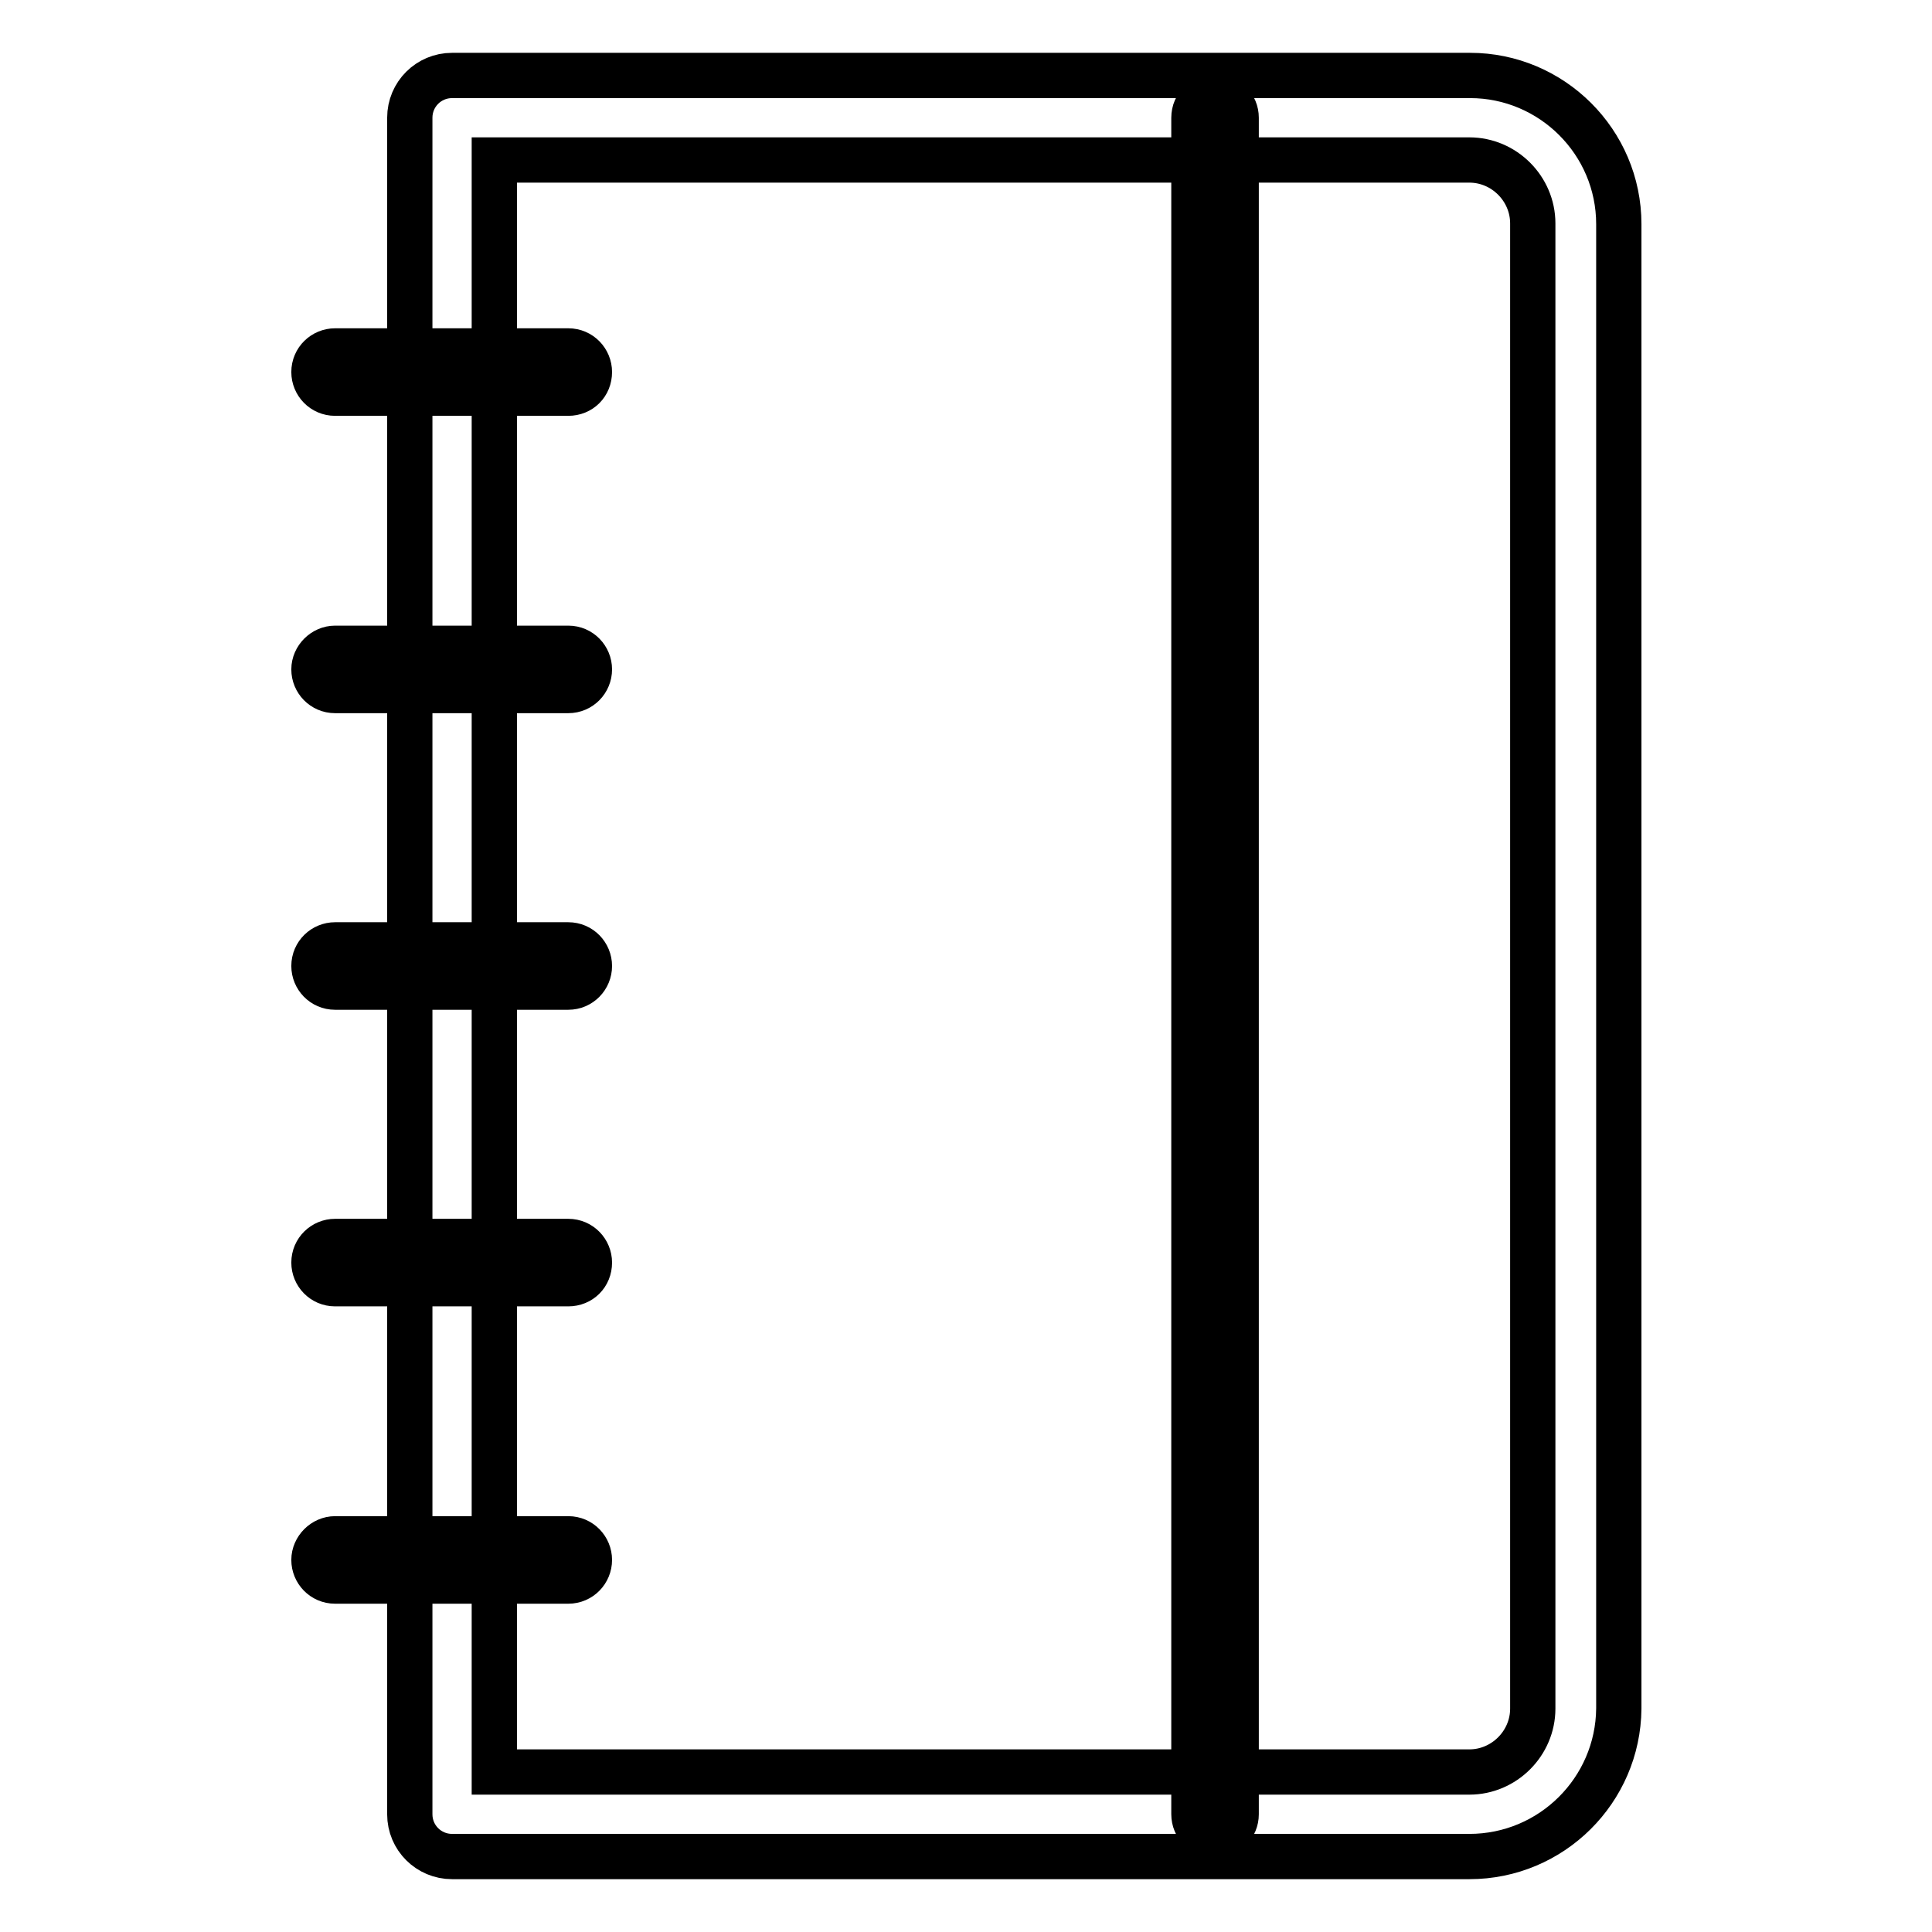 <?xml version="1.0" encoding="utf-8"?>
<!-- Svg Vector Icons : http://www.onlinewebfonts.com/icon -->
<!DOCTYPE svg PUBLIC "-//W3C//DTD SVG 1.1//EN" "http://www.w3.org/Graphics/SVG/1.1/DTD/svg11.dtd">
<svg version="1.1" xmlns="http://www.w3.org/2000/svg" xmlns:xlink="http://www.w3.org/1999/xlink" x="0px" y="0px" viewBox="0 0 256 256" enable-background="new 0 0 256 256" xml:space="preserve">
<g> <path stroke-width="6" fill-opacity="0" stroke="#000000"  d="M161,243.2c-1.6,0-2.8-1.3-2.8-2.8V15.6c0-1.6,1.3-2.8,2.8-2.8c1.6,0,2.8,1.3,2.8,2.8v224.8 C163.8,241.9,162.6,243.2,161,243.2z M194.7,246H59.9c-3.1,0-5.6-2.5-5.6-5.6V15.6c0-3.1,2.5-5.6,5.6-5.6h134.9 c10.8,0,19.7,8.8,19.7,19.7v196.7C214.4,237.2,205.6,246,194.7,246z M65.5,234.8h129.2c4.6,0,8.4-3.8,8.4-8.4V29.6 c0-4.6-3.8-8.4-8.4-8.4H65.5V234.8z M75.3,52.1H44.4c-1.6,0-2.8-1.3-2.8-2.8c0-1.6,1.3-2.8,2.8-2.8h30.9c1.6,0,2.8,1.3,2.8,2.8 C78.1,50.9,76.9,52.1,75.3,52.1z M75.3,91.5H44.4c-1.6,0-2.8-1.3-2.8-2.8s1.3-2.8,2.8-2.8h30.9c1.6,0,2.8,1.3,2.8,2.8 S76.9,91.5,75.3,91.5z M75.3,130.8H44.4c-1.6,0-2.8-1.3-2.8-2.8c0-1.6,1.3-2.8,2.8-2.8h30.9c1.6,0,2.8,1.3,2.8,2.8 C78.1,129.5,76.9,130.8,75.3,130.8z M75.3,170.1H44.4c-1.6,0-2.8-1.3-2.8-2.8c0-1.6,1.3-2.8,2.8-2.8h30.9c1.6,0,2.8,1.3,2.8,2.8 C78.1,168.9,76.9,170.1,75.3,170.1z M75.3,209.5H44.4c-1.6,0-2.8-1.3-2.8-2.8s1.3-2.8,2.8-2.8h30.9c1.6,0,2.8,1.3,2.8,2.8 S76.9,209.5,75.3,209.5z"/></g>
</svg>